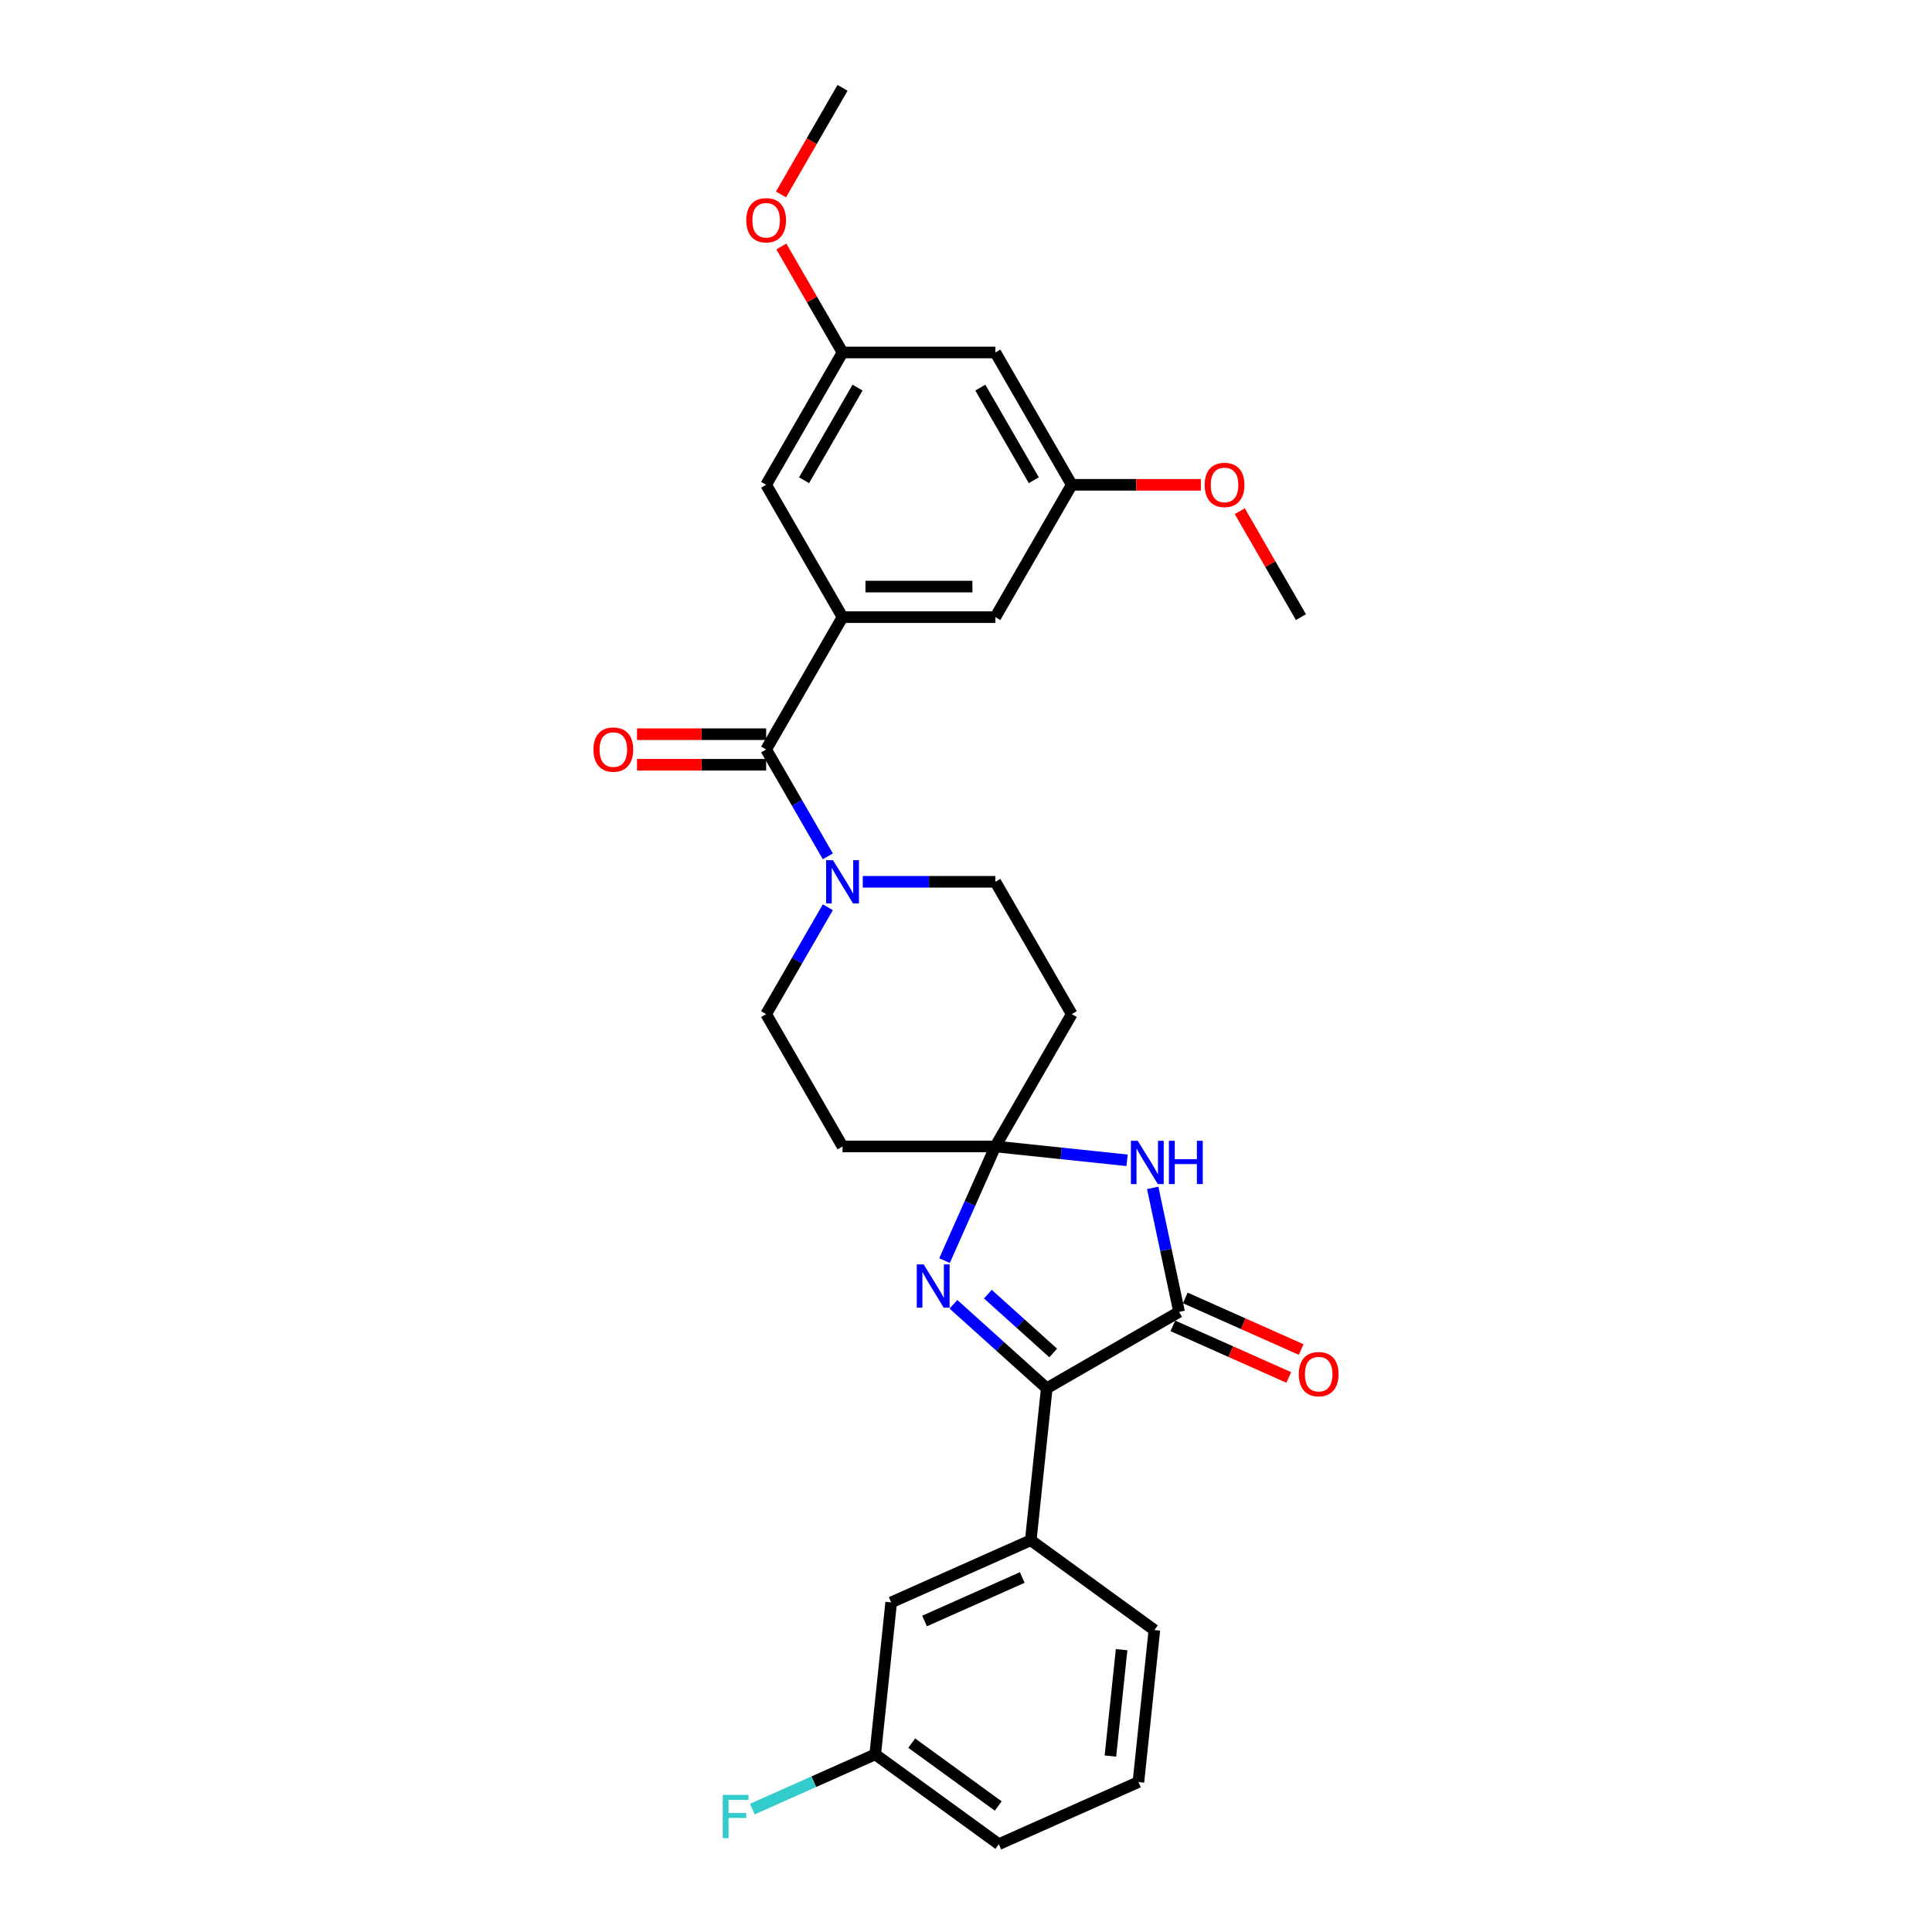 <?xml version='1.0' encoding='iso-8859-1'?>
<svg version='1.1' baseProfile='full'
              xmlns='http://www.w3.org/2000/svg'
                      xmlns:rdkit='http://www.rdkit.org/xml'
                      xmlns:xlink='http://www.w3.org/1999/xlink'
                  xml:space='preserve'
width='1000px' height='1000px' viewBox='0 0 1000 1000'>
<!-- END OF HEADER -->
<rect style='opacity:1.0;fill:#FFFFFF;stroke:none' width='1000' height='1000' x='0' y='0'> </rect>
<path class='bond-1' d='M 515.186,593.403 L 549.278,596.987' style='fill:none;fill-rule:evenodd;stroke:#000000;stroke-width:6px;stroke-linecap:butt;stroke-linejoin:miter;stroke-opacity:1' />
<path class='bond-1' d='M 549.278,596.987 L 583.371,600.57' style='fill:none;fill-rule:evenodd;stroke:#0000FF;stroke-width:6px;stroke-linecap:butt;stroke-linejoin:miter;stroke-opacity:1' />
<path class='bond-2' d='M 515.186,593.403 L 502.035,622.941' style='fill:none;fill-rule:evenodd;stroke:#000000;stroke-width:6px;stroke-linecap:butt;stroke-linejoin:miter;stroke-opacity:1' />
<path class='bond-2' d='M 502.035,622.941 L 488.884,652.479' style='fill:none;fill-rule:evenodd;stroke:#0000FF;stroke-width:6px;stroke-linecap:butt;stroke-linejoin:miter;stroke-opacity:1' />
<path class='bond-8' d='M 515.186,593.403 L 554.731,524.91' style='fill:none;fill-rule:evenodd;stroke:#000000;stroke-width:6px;stroke-linecap:butt;stroke-linejoin:miter;stroke-opacity:1' />
<path class='bond-9' d='M 515.186,593.403 L 436.096,593.403' style='fill:none;fill-rule:evenodd;stroke:#000000;stroke-width:6px;stroke-linecap:butt;stroke-linejoin:miter;stroke-opacity:1' />
<path class='bond-0' d='M 610.286,679.032 L 603.465,646.939' style='fill:none;fill-rule:evenodd;stroke:#000000;stroke-width:6px;stroke-linecap:butt;stroke-linejoin:miter;stroke-opacity:1' />
<path class='bond-0' d='M 603.465,646.939 L 596.643,614.847' style='fill:none;fill-rule:evenodd;stroke:#0000FF;stroke-width:6px;stroke-linecap:butt;stroke-linejoin:miter;stroke-opacity:1' />
<path class='bond-14' d='M 607.069,686.257 L 637.066,699.612' style='fill:none;fill-rule:evenodd;stroke:#000000;stroke-width:6px;stroke-linecap:butt;stroke-linejoin:miter;stroke-opacity:1' />
<path class='bond-14' d='M 637.066,699.612 L 667.062,712.968' style='fill:none;fill-rule:evenodd;stroke:#FF0000;stroke-width:6px;stroke-linecap:butt;stroke-linejoin:miter;stroke-opacity:1' />
<path class='bond-14' d='M 613.503,671.806 L 643.499,685.162' style='fill:none;fill-rule:evenodd;stroke:#000000;stroke-width:6px;stroke-linecap:butt;stroke-linejoin:miter;stroke-opacity:1' />
<path class='bond-14' d='M 643.499,685.162 L 673.496,698.517' style='fill:none;fill-rule:evenodd;stroke:#FF0000;stroke-width:6px;stroke-linecap:butt;stroke-linejoin:miter;stroke-opacity:1' />
<path class='bond-30' d='M 610.286,679.032 L 541.792,718.576' style='fill:none;fill-rule:evenodd;stroke:#000000;stroke-width:6px;stroke-linecap:butt;stroke-linejoin:miter;stroke-opacity:1' />
<path class='bond-3' d='M 493.489,675.084 L 517.641,696.83' style='fill:none;fill-rule:evenodd;stroke:#0000FF;stroke-width:6px;stroke-linecap:butt;stroke-linejoin:miter;stroke-opacity:1' />
<path class='bond-3' d='M 517.641,696.83 L 541.792,718.576' style='fill:none;fill-rule:evenodd;stroke:#000000;stroke-width:6px;stroke-linecap:butt;stroke-linejoin:miter;stroke-opacity:1' />
<path class='bond-3' d='M 511.319,669.853 L 528.225,685.075' style='fill:none;fill-rule:evenodd;stroke:#0000FF;stroke-width:6px;stroke-linecap:butt;stroke-linejoin:miter;stroke-opacity:1' />
<path class='bond-3' d='M 528.225,685.075 L 545.131,700.298' style='fill:none;fill-rule:evenodd;stroke:#000000;stroke-width:6px;stroke-linecap:butt;stroke-linejoin:miter;stroke-opacity:1' />
<path class='bond-7' d='M 541.792,718.576 L 533.525,797.233' style='fill:none;fill-rule:evenodd;stroke:#000000;stroke-width:6px;stroke-linecap:butt;stroke-linejoin:miter;stroke-opacity:1' />
<path class='bond-4' d='M 396.552,387.923 L 412.52,415.581' style='fill:none;fill-rule:evenodd;stroke:#000000;stroke-width:6px;stroke-linecap:butt;stroke-linejoin:miter;stroke-opacity:1' />
<path class='bond-4' d='M 412.52,415.581 L 428.489,443.24' style='fill:none;fill-rule:evenodd;stroke:#0000FF;stroke-width:6px;stroke-linecap:butt;stroke-linejoin:miter;stroke-opacity:1' />
<path class='bond-5' d='M 396.552,387.923 L 436.096,319.429' style='fill:none;fill-rule:evenodd;stroke:#000000;stroke-width:6px;stroke-linecap:butt;stroke-linejoin:miter;stroke-opacity:1' />
<path class='bond-15' d='M 396.552,380.014 L 363.136,380.014' style='fill:none;fill-rule:evenodd;stroke:#000000;stroke-width:6px;stroke-linecap:butt;stroke-linejoin:miter;stroke-opacity:1' />
<path class='bond-15' d='M 363.136,380.014 L 329.721,380.014' style='fill:none;fill-rule:evenodd;stroke:#FF0000;stroke-width:6px;stroke-linecap:butt;stroke-linejoin:miter;stroke-opacity:1' />
<path class='bond-15' d='M 396.552,395.831 L 363.136,395.831' style='fill:none;fill-rule:evenodd;stroke:#000000;stroke-width:6px;stroke-linecap:butt;stroke-linejoin:miter;stroke-opacity:1' />
<path class='bond-15' d='M 363.136,395.831 L 329.721,395.831' style='fill:none;fill-rule:evenodd;stroke:#FF0000;stroke-width:6px;stroke-linecap:butt;stroke-linejoin:miter;stroke-opacity:1' />
<path class='bond-10' d='M 436.096,319.429 L 515.186,319.429' style='fill:none;fill-rule:evenodd;stroke:#000000;stroke-width:6px;stroke-linecap:butt;stroke-linejoin:miter;stroke-opacity:1' />
<path class='bond-10' d='M 447.96,303.611 L 503.323,303.611' style='fill:none;fill-rule:evenodd;stroke:#000000;stroke-width:6px;stroke-linecap:butt;stroke-linejoin:miter;stroke-opacity:1' />
<path class='bond-11' d='M 436.096,319.429 L 396.552,250.935' style='fill:none;fill-rule:evenodd;stroke:#000000;stroke-width:6px;stroke-linecap:butt;stroke-linejoin:miter;stroke-opacity:1' />
<path class='bond-6' d='M 428.489,469.592 L 412.52,497.251' style='fill:none;fill-rule:evenodd;stroke:#0000FF;stroke-width:6px;stroke-linecap:butt;stroke-linejoin:miter;stroke-opacity:1' />
<path class='bond-6' d='M 412.52,497.251 L 396.552,524.91' style='fill:none;fill-rule:evenodd;stroke:#000000;stroke-width:6px;stroke-linecap:butt;stroke-linejoin:miter;stroke-opacity:1' />
<path class='bond-29' d='M 446.568,456.416 L 480.877,456.416' style='fill:none;fill-rule:evenodd;stroke:#0000FF;stroke-width:6px;stroke-linecap:butt;stroke-linejoin:miter;stroke-opacity:1' />
<path class='bond-29' d='M 480.877,456.416 L 515.186,456.416' style='fill:none;fill-rule:evenodd;stroke:#000000;stroke-width:6px;stroke-linecap:butt;stroke-linejoin:miter;stroke-opacity:1' />
<path class='bond-16' d='M 533.525,797.233 L 461.273,829.401' style='fill:none;fill-rule:evenodd;stroke:#000000;stroke-width:6px;stroke-linecap:butt;stroke-linejoin:miter;stroke-opacity:1' />
<path class='bond-16' d='M 529.121,816.508 L 478.545,839.027' style='fill:none;fill-rule:evenodd;stroke:#000000;stroke-width:6px;stroke-linecap:butt;stroke-linejoin:miter;stroke-opacity:1' />
<path class='bond-24' d='M 533.525,797.233 L 597.51,843.72' style='fill:none;fill-rule:evenodd;stroke:#000000;stroke-width:6px;stroke-linecap:butt;stroke-linejoin:miter;stroke-opacity:1' />
<path class='bond-13' d='M 554.731,524.91 L 515.186,456.416' style='fill:none;fill-rule:evenodd;stroke:#000000;stroke-width:6px;stroke-linecap:butt;stroke-linejoin:miter;stroke-opacity:1' />
<path class='bond-12' d='M 436.096,593.403 L 396.552,524.91' style='fill:none;fill-rule:evenodd;stroke:#000000;stroke-width:6px;stroke-linecap:butt;stroke-linejoin:miter;stroke-opacity:1' />
<path class='bond-19' d='M 515.186,319.429 L 554.731,250.935' style='fill:none;fill-rule:evenodd;stroke:#000000;stroke-width:6px;stroke-linecap:butt;stroke-linejoin:miter;stroke-opacity:1' />
<path class='bond-18' d='M 396.552,250.935 L 436.096,182.442' style='fill:none;fill-rule:evenodd;stroke:#000000;stroke-width:6px;stroke-linecap:butt;stroke-linejoin:miter;stroke-opacity:1' />
<path class='bond-18' d='M 416.182,248.57 L 443.863,200.625' style='fill:none;fill-rule:evenodd;stroke:#000000;stroke-width:6px;stroke-linecap:butt;stroke-linejoin:miter;stroke-opacity:1' />
<path class='bond-20' d='M 461.273,829.401 L 453.006,908.058' style='fill:none;fill-rule:evenodd;stroke:#000000;stroke-width:6px;stroke-linecap:butt;stroke-linejoin:miter;stroke-opacity:1' />
<path class='bond-17' d='M 515.186,182.442 L 436.096,182.442' style='fill:none;fill-rule:evenodd;stroke:#000000;stroke-width:6px;stroke-linecap:butt;stroke-linejoin:miter;stroke-opacity:1' />
<path class='bond-32' d='M 515.186,182.442 L 554.731,250.935' style='fill:none;fill-rule:evenodd;stroke:#000000;stroke-width:6px;stroke-linecap:butt;stroke-linejoin:miter;stroke-opacity:1' />
<path class='bond-32' d='M 507.419,200.625 L 535.1,248.57' style='fill:none;fill-rule:evenodd;stroke:#000000;stroke-width:6px;stroke-linecap:butt;stroke-linejoin:miter;stroke-opacity:1' />
<path class='bond-23' d='M 436.096,182.442 L 420.265,155.02' style='fill:none;fill-rule:evenodd;stroke:#000000;stroke-width:6px;stroke-linecap:butt;stroke-linejoin:miter;stroke-opacity:1' />
<path class='bond-23' d='M 420.265,155.02 L 404.433,127.599' style='fill:none;fill-rule:evenodd;stroke:#FF0000;stroke-width:6px;stroke-linecap:butt;stroke-linejoin:miter;stroke-opacity:1' />
<path class='bond-22' d='M 554.731,250.935 L 588.146,250.935' style='fill:none;fill-rule:evenodd;stroke:#000000;stroke-width:6px;stroke-linecap:butt;stroke-linejoin:miter;stroke-opacity:1' />
<path class='bond-22' d='M 588.146,250.935 L 621.562,250.935' style='fill:none;fill-rule:evenodd;stroke:#FF0000;stroke-width:6px;stroke-linecap:butt;stroke-linejoin:miter;stroke-opacity:1' />
<path class='bond-21' d='M 453.006,908.058 L 421.199,922.219' style='fill:none;fill-rule:evenodd;stroke:#000000;stroke-width:6px;stroke-linecap:butt;stroke-linejoin:miter;stroke-opacity:1' />
<path class='bond-21' d='M 421.199,922.219 L 389.391,936.381' style='fill:none;fill-rule:evenodd;stroke:#33CCCC;stroke-width:6px;stroke-linecap:butt;stroke-linejoin:miter;stroke-opacity:1' />
<path class='bond-31' d='M 453.006,908.058 L 516.991,954.545' style='fill:none;fill-rule:evenodd;stroke:#000000;stroke-width:6px;stroke-linecap:butt;stroke-linejoin:miter;stroke-opacity:1' />
<path class='bond-31' d='M 471.902,902.234 L 516.691,934.775' style='fill:none;fill-rule:evenodd;stroke:#000000;stroke-width:6px;stroke-linecap:butt;stroke-linejoin:miter;stroke-opacity:1' />
<path class='bond-27' d='M 641.702,264.586 L 657.533,292.008' style='fill:none;fill-rule:evenodd;stroke:#FF0000;stroke-width:6px;stroke-linecap:butt;stroke-linejoin:miter;stroke-opacity:1' />
<path class='bond-27' d='M 657.533,292.008 L 673.365,319.429' style='fill:none;fill-rule:evenodd;stroke:#000000;stroke-width:6px;stroke-linecap:butt;stroke-linejoin:miter;stroke-opacity:1' />
<path class='bond-28' d='M 404.232,100.645 L 420.164,73.05' style='fill:none;fill-rule:evenodd;stroke:#FF0000;stroke-width:6px;stroke-linecap:butt;stroke-linejoin:miter;stroke-opacity:1' />
<path class='bond-28' d='M 420.164,73.05 L 436.096,45.455' style='fill:none;fill-rule:evenodd;stroke:#000000;stroke-width:6px;stroke-linecap:butt;stroke-linejoin:miter;stroke-opacity:1' />
<path class='bond-25' d='M 597.51,843.72 L 589.243,922.377' style='fill:none;fill-rule:evenodd;stroke:#000000;stroke-width:6px;stroke-linecap:butt;stroke-linejoin:miter;stroke-opacity:1' />
<path class='bond-25' d='M 580.539,853.866 L 574.752,908.925' style='fill:none;fill-rule:evenodd;stroke:#000000;stroke-width:6px;stroke-linecap:butt;stroke-linejoin:miter;stroke-opacity:1' />
<path class='bond-26' d='M 589.243,922.377 L 516.991,954.545' style='fill:none;fill-rule:evenodd;stroke:#000000;stroke-width:6px;stroke-linecap:butt;stroke-linejoin:miter;stroke-opacity:1' />
<path  class='atom-2' d='M 588.891 590.471
L 596.231 602.335
Q 596.958 603.505, 598.129 605.625
Q 599.3 607.744, 599.363 607.871
L 599.363 590.471
L 602.337 590.471
L 602.337 612.869
L 599.268 612.869
L 591.391 599.899
Q 590.473 598.38, 589.492 596.64
Q 588.543 594.9, 588.259 594.363
L 588.259 612.869
L 585.348 612.869
L 585.348 590.471
L 588.891 590.471
' fill='#0000FF'/>
<path  class='atom-2' d='M 605.026 590.471
L 608.063 590.471
L 608.063 599.994
L 619.515 599.994
L 619.515 590.471
L 622.552 590.471
L 622.552 612.869
L 619.515 612.869
L 619.515 602.525
L 608.063 602.525
L 608.063 612.869
L 605.026 612.869
L 605.026 590.471
' fill='#0000FF'/>
<path  class='atom-3' d='M 478.066 654.456
L 485.406 666.32
Q 486.134 667.49, 487.304 669.61
Q 488.475 671.729, 488.538 671.856
L 488.538 654.456
L 491.512 654.456
L 491.512 676.854
L 488.443 676.854
L 480.566 663.884
Q 479.648 662.365, 478.667 660.625
Q 477.718 658.885, 477.434 658.347
L 477.434 676.854
L 474.523 676.854
L 474.523 654.456
L 478.066 654.456
' fill='#0000FF'/>
<path  class='atom-7' d='M 431.145 445.217
L 438.485 457.08
Q 439.213 458.251, 440.383 460.371
Q 441.554 462.49, 441.617 462.617
L 441.617 445.217
L 444.591 445.217
L 444.591 467.615
L 441.522 467.615
L 433.645 454.644
Q 432.727 453.126, 431.747 451.386
Q 430.797 449.646, 430.513 449.108
L 430.513 467.615
L 427.602 467.615
L 427.602 445.217
L 431.145 445.217
' fill='#0000FF'/>
<path  class='atom-15' d='M 672.256 711.264
Q 672.256 705.885, 674.914 702.88
Q 677.571 699.875, 682.538 699.875
Q 687.505 699.875, 690.162 702.88
Q 692.82 705.885, 692.82 711.264
Q 692.82 716.705, 690.131 719.805
Q 687.441 722.874, 682.538 722.874
Q 677.603 722.874, 674.914 719.805
Q 672.256 716.737, 672.256 711.264
M 682.538 720.343
Q 685.955 720.343, 687.789 718.065
Q 689.656 715.756, 689.656 711.264
Q 689.656 706.866, 687.789 704.652
Q 685.955 702.406, 682.538 702.406
Q 679.121 702.406, 677.255 704.62
Q 675.42 706.835, 675.42 711.264
Q 675.42 715.788, 677.255 718.065
Q 679.121 720.343, 682.538 720.343
' fill='#FF0000'/>
<path  class='atom-16' d='M 307.18 387.986
Q 307.18 382.608, 309.838 379.602
Q 312.495 376.597, 317.462 376.597
Q 322.429 376.597, 325.086 379.602
Q 327.744 382.608, 327.744 387.986
Q 327.744 393.427, 325.055 396.527
Q 322.366 399.596, 317.462 399.596
Q 312.527 399.596, 309.838 396.527
Q 307.18 393.459, 307.18 387.986
M 317.462 397.065
Q 320.879 397.065, 322.714 394.787
Q 324.58 392.478, 324.58 387.986
Q 324.58 383.588, 322.714 381.374
Q 320.879 379.128, 317.462 379.128
Q 314.045 379.128, 312.179 381.342
Q 310.344 383.557, 310.344 387.986
Q 310.344 392.51, 312.179 394.787
Q 314.045 397.065, 317.462 397.065
' fill='#FF0000'/>
<path  class='atom-22' d='M 374.095 929.027
L 387.414 929.027
L 387.414 931.59
L 377.1 931.59
L 377.1 938.392
L 386.275 938.392
L 386.275 940.986
L 377.1 940.986
L 377.1 951.425
L 374.095 951.425
L 374.095 929.027
' fill='#33CCCC'/>
<path  class='atom-23' d='M 623.539 250.999
Q 623.539 245.621, 626.196 242.615
Q 628.854 239.61, 633.82 239.61
Q 638.787 239.61, 641.445 242.615
Q 644.102 245.621, 644.102 250.999
Q 644.102 256.44, 641.413 259.54
Q 638.724 262.609, 633.82 262.609
Q 628.885 262.609, 626.196 259.54
Q 623.539 256.472, 623.539 250.999
M 633.82 260.078
Q 637.237 260.078, 639.072 257.8
Q 640.938 255.491, 640.938 250.999
Q 640.938 246.601, 639.072 244.387
Q 637.237 242.141, 633.82 242.141
Q 630.404 242.141, 628.537 244.355
Q 626.702 246.57, 626.702 250.999
Q 626.702 255.523, 628.537 257.8
Q 630.404 260.078, 633.82 260.078
' fill='#FF0000'/>
<path  class='atom-24' d='M 386.27 114.011
Q 386.27 108.633, 388.927 105.628
Q 391.585 102.623, 396.552 102.623
Q 401.518 102.623, 404.176 105.628
Q 406.833 108.633, 406.833 114.011
Q 406.833 119.453, 404.144 122.553
Q 401.455 125.622, 396.552 125.622
Q 391.616 125.622, 388.927 122.553
Q 386.27 119.484, 386.27 114.011
M 396.552 123.091
Q 399.968 123.091, 401.803 120.813
Q 403.67 118.504, 403.67 114.011
Q 403.67 109.614, 401.803 107.4
Q 399.968 105.153, 396.552 105.153
Q 393.135 105.153, 391.268 107.368
Q 389.434 109.582, 389.434 114.011
Q 389.434 118.535, 391.268 120.813
Q 393.135 123.091, 396.552 123.091
' fill='#FF0000'/>
</svg>

